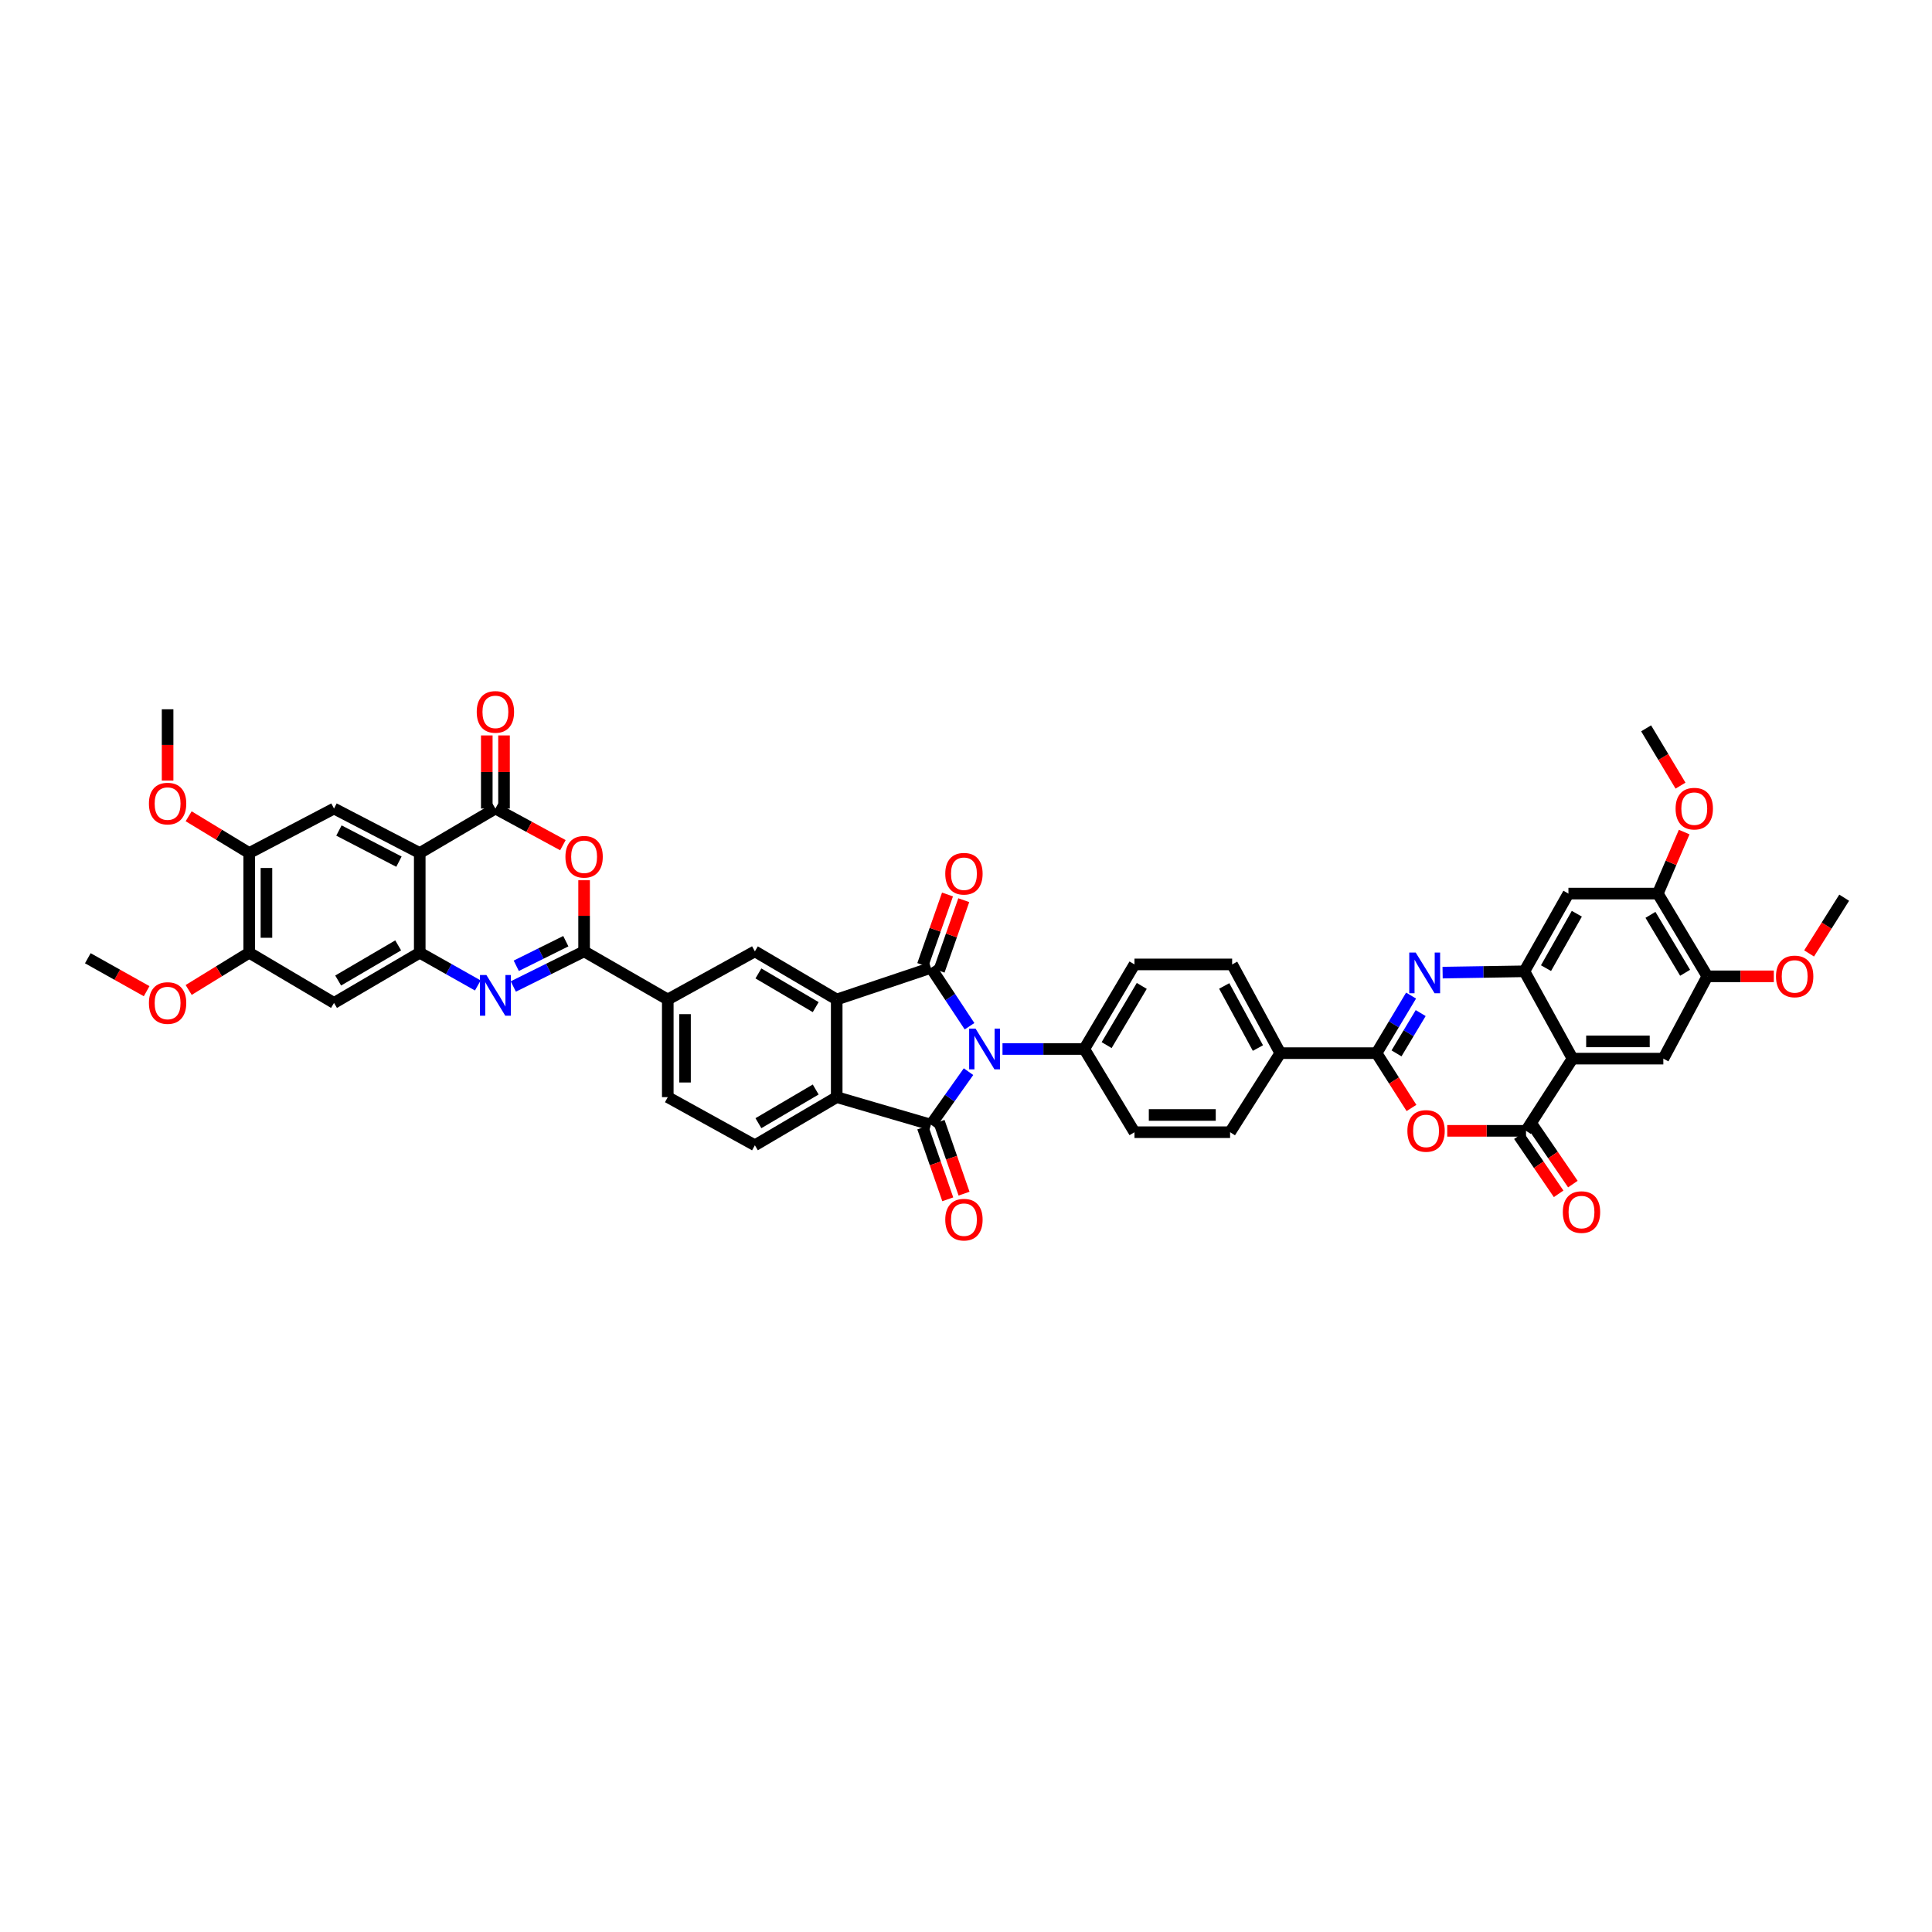<?xml version='1.0' encoding='iso-8859-1'?>
<svg version='1.1' baseProfile='full'
              xmlns='http://www.w3.org/2000/svg'
                      xmlns:rdkit='http://www.rdkit.org/xml'
                      xmlns:xlink='http://www.w3.org/1999/xlink'
                  xml:space='preserve'
width='1000px' height='1000px' viewBox='0 0 1000 1000'>
<!-- END OF HEADER -->
<rect style='opacity:1.0;fill:#FFFFFF;stroke:none' width='1000' height='1000' x='0' y='0'> </rect>
<path class='bond-0' d='M 501.824,531.173 L 491.836,516.065' style='fill:none;fill-rule:evenodd;stroke:#0000FF;stroke-width:6px;stroke-linecap:butt;stroke-linejoin:miter;stroke-opacity:1' />
<path class='bond-0' d='M 491.836,516.065 L 481.849,500.957' style='fill:none;fill-rule:evenodd;stroke:#000000;stroke-width:6px;stroke-linecap:butt;stroke-linejoin:miter;stroke-opacity:1' />
<path class='bond-1' d='M 501.3,554.687 L 491.575,568.405' style='fill:none;fill-rule:evenodd;stroke:#0000FF;stroke-width:6px;stroke-linecap:butt;stroke-linejoin:miter;stroke-opacity:1' />
<path class='bond-1' d='M 491.575,568.405 L 481.849,582.122' style='fill:none;fill-rule:evenodd;stroke:#000000;stroke-width:6px;stroke-linecap:butt;stroke-linejoin:miter;stroke-opacity:1' />
<path class='bond-22' d='M 518.891,542.959 L 540.055,542.959' style='fill:none;fill-rule:evenodd;stroke:#0000FF;stroke-width:6px;stroke-linecap:butt;stroke-linejoin:miter;stroke-opacity:1' />
<path class='bond-22' d='M 540.055,542.959 L 561.22,542.959' style='fill:none;fill-rule:evenodd;stroke:#000000;stroke-width:6px;stroke-linecap:butt;stroke-linejoin:miter;stroke-opacity:1' />
<path class='bond-2' d='M 481.849,500.957 L 433.08,517.333' style='fill:none;fill-rule:evenodd;stroke:#000000;stroke-width:6px;stroke-linecap:butt;stroke-linejoin:miter;stroke-opacity:1' />
<path class='bond-29' d='M 486.059,502.432 L 492.453,484.183' style='fill:none;fill-rule:evenodd;stroke:#000000;stroke-width:6px;stroke-linecap:butt;stroke-linejoin:miter;stroke-opacity:1' />
<path class='bond-29' d='M 492.453,484.183 L 498.847,465.934' style='fill:none;fill-rule:evenodd;stroke:#FF0000;stroke-width:6px;stroke-linecap:butt;stroke-linejoin:miter;stroke-opacity:1' />
<path class='bond-29' d='M 477.639,499.482 L 484.033,481.233' style='fill:none;fill-rule:evenodd;stroke:#000000;stroke-width:6px;stroke-linecap:butt;stroke-linejoin:miter;stroke-opacity:1' />
<path class='bond-29' d='M 484.033,481.233 L 490.427,462.984' style='fill:none;fill-rule:evenodd;stroke:#FF0000;stroke-width:6px;stroke-linecap:butt;stroke-linejoin:miter;stroke-opacity:1' />
<path class='bond-13' d='M 481.849,582.122 L 433.08,567.876' style='fill:none;fill-rule:evenodd;stroke:#000000;stroke-width:6px;stroke-linecap:butt;stroke-linejoin:miter;stroke-opacity:1' />
<path class='bond-30' d='M 477.635,583.587 L 484.1,602.174' style='fill:none;fill-rule:evenodd;stroke:#000000;stroke-width:6px;stroke-linecap:butt;stroke-linejoin:miter;stroke-opacity:1' />
<path class='bond-30' d='M 484.1,602.174 L 490.565,620.761' style='fill:none;fill-rule:evenodd;stroke:#FF0000;stroke-width:6px;stroke-linecap:butt;stroke-linejoin:miter;stroke-opacity:1' />
<path class='bond-30' d='M 486.062,580.656 L 492.527,599.243' style='fill:none;fill-rule:evenodd;stroke:#000000;stroke-width:6px;stroke-linecap:butt;stroke-linejoin:miter;stroke-opacity:1' />
<path class='bond-30' d='M 492.527,599.243 L 498.992,617.83' style='fill:none;fill-rule:evenodd;stroke:#FF0000;stroke-width:6px;stroke-linecap:butt;stroke-linejoin:miter;stroke-opacity:1' />
<path class='bond-16' d='M 433.08,517.333 L 390.725,492.421' style='fill:none;fill-rule:evenodd;stroke:#000000;stroke-width:6px;stroke-linecap:butt;stroke-linejoin:miter;stroke-opacity:1' />
<path class='bond-16' d='M 422.204,521.287 L 392.555,503.848' style='fill:none;fill-rule:evenodd;stroke:#000000;stroke-width:6px;stroke-linecap:butt;stroke-linejoin:miter;stroke-opacity:1' />
<path class='bond-46' d='M 433.08,517.333 L 433.08,567.876' style='fill:none;fill-rule:evenodd;stroke:#000000;stroke-width:6px;stroke-linecap:butt;stroke-linejoin:miter;stroke-opacity:1' />
<path class='bond-3' d='M 217.257,441.526 L 256.42,418.503' style='fill:none;fill-rule:evenodd;stroke:#000000;stroke-width:6px;stroke-linecap:butt;stroke-linejoin:miter;stroke-opacity:1' />
<path class='bond-17' d='M 217.257,441.526 L 172.885,418.503' style='fill:none;fill-rule:evenodd;stroke:#000000;stroke-width:6px;stroke-linecap:butt;stroke-linejoin:miter;stroke-opacity:1' />
<path class='bond-17' d='M 206.492,445.992 L 175.432,429.876' style='fill:none;fill-rule:evenodd;stroke:#000000;stroke-width:6px;stroke-linecap:butt;stroke-linejoin:miter;stroke-opacity:1' />
<path class='bond-50' d='M 217.257,441.526 L 217.257,493.13' style='fill:none;fill-rule:evenodd;stroke:#000000;stroke-width:6px;stroke-linecap:butt;stroke-linejoin:miter;stroke-opacity:1' />
<path class='bond-4' d='M 813.95,547.946 L 789.86,585.319' style='fill:none;fill-rule:evenodd;stroke:#000000;stroke-width:6px;stroke-linecap:butt;stroke-linejoin:miter;stroke-opacity:1' />
<path class='bond-18' d='M 813.95,547.946 L 860.939,547.946' style='fill:none;fill-rule:evenodd;stroke:#000000;stroke-width:6px;stroke-linecap:butt;stroke-linejoin:miter;stroke-opacity:1' />
<path class='bond-18' d='M 820.998,539.024 L 853.891,539.024' style='fill:none;fill-rule:evenodd;stroke:#000000;stroke-width:6px;stroke-linecap:butt;stroke-linejoin:miter;stroke-opacity:1' />
<path class='bond-49' d='M 813.95,547.946 L 789.033,502.746' style='fill:none;fill-rule:evenodd;stroke:#000000;stroke-width:6px;stroke-linecap:butt;stroke-linejoin:miter;stroke-opacity:1' />
<path class='bond-5' d='M 265.686,510.608 L 284.007,501.515' style='fill:none;fill-rule:evenodd;stroke:#0000FF;stroke-width:6px;stroke-linecap:butt;stroke-linejoin:miter;stroke-opacity:1' />
<path class='bond-5' d='M 284.007,501.515 L 302.328,492.421' style='fill:none;fill-rule:evenodd;stroke:#000000;stroke-width:6px;stroke-linecap:butt;stroke-linejoin:miter;stroke-opacity:1' />
<path class='bond-5' d='M 267.216,499.888 L 280.041,493.523' style='fill:none;fill-rule:evenodd;stroke:#0000FF;stroke-width:6px;stroke-linecap:butt;stroke-linejoin:miter;stroke-opacity:1' />
<path class='bond-5' d='M 280.041,493.523 L 292.866,487.157' style='fill:none;fill-rule:evenodd;stroke:#000000;stroke-width:6px;stroke-linecap:butt;stroke-linejoin:miter;stroke-opacity:1' />
<path class='bond-14' d='M 247.311,510.072 L 232.284,501.601' style='fill:none;fill-rule:evenodd;stroke:#0000FF;stroke-width:6px;stroke-linecap:butt;stroke-linejoin:miter;stroke-opacity:1' />
<path class='bond-14' d='M 232.284,501.601 L 217.257,493.13' style='fill:none;fill-rule:evenodd;stroke:#000000;stroke-width:6px;stroke-linecap:butt;stroke-linejoin:miter;stroke-opacity:1' />
<path class='bond-6' d='M 730.373,515.312 L 721.437,530.209' style='fill:none;fill-rule:evenodd;stroke:#0000FF;stroke-width:6px;stroke-linecap:butt;stroke-linejoin:miter;stroke-opacity:1' />
<path class='bond-6' d='M 721.437,530.209 L 712.502,545.106' style='fill:none;fill-rule:evenodd;stroke:#000000;stroke-width:6px;stroke-linecap:butt;stroke-linejoin:miter;stroke-opacity:1' />
<path class='bond-6' d='M 735.343,524.371 L 729.088,534.798' style='fill:none;fill-rule:evenodd;stroke:#0000FF;stroke-width:6px;stroke-linecap:butt;stroke-linejoin:miter;stroke-opacity:1' />
<path class='bond-6' d='M 729.088,534.798 L 722.834,545.226' style='fill:none;fill-rule:evenodd;stroke:#000000;stroke-width:6px;stroke-linecap:butt;stroke-linejoin:miter;stroke-opacity:1' />
<path class='bond-15' d='M 746.69,503.425 L 767.861,503.085' style='fill:none;fill-rule:evenodd;stroke:#0000FF;stroke-width:6px;stroke-linecap:butt;stroke-linejoin:miter;stroke-opacity:1' />
<path class='bond-15' d='M 767.861,503.085 L 789.033,502.746' style='fill:none;fill-rule:evenodd;stroke:#000000;stroke-width:6px;stroke-linecap:butt;stroke-linejoin:miter;stroke-opacity:1' />
<path class='bond-7' d='M 302.328,492.421 L 345.64,517.333' style='fill:none;fill-rule:evenodd;stroke:#000000;stroke-width:6px;stroke-linecap:butt;stroke-linejoin:miter;stroke-opacity:1' />
<path class='bond-11' d='M 302.328,492.421 L 302.328,474.018' style='fill:none;fill-rule:evenodd;stroke:#000000;stroke-width:6px;stroke-linecap:butt;stroke-linejoin:miter;stroke-opacity:1' />
<path class='bond-11' d='M 302.328,474.018 L 302.328,455.614' style='fill:none;fill-rule:evenodd;stroke:#FF0000;stroke-width:6px;stroke-linecap:butt;stroke-linejoin:miter;stroke-opacity:1' />
<path class='bond-8' d='M 712.502,545.106 L 662.673,545.106' style='fill:none;fill-rule:evenodd;stroke:#000000;stroke-width:6px;stroke-linecap:butt;stroke-linejoin:miter;stroke-opacity:1' />
<path class='bond-12' d='M 712.502,545.106 L 721.543,559.293' style='fill:none;fill-rule:evenodd;stroke:#000000;stroke-width:6px;stroke-linecap:butt;stroke-linejoin:miter;stroke-opacity:1' />
<path class='bond-12' d='M 721.543,559.293 L 730.583,573.48' style='fill:none;fill-rule:evenodd;stroke:#FF0000;stroke-width:6px;stroke-linecap:butt;stroke-linejoin:miter;stroke-opacity:1' />
<path class='bond-9' d='M 789.86,585.319 L 769.474,585.319' style='fill:none;fill-rule:evenodd;stroke:#000000;stroke-width:6px;stroke-linecap:butt;stroke-linejoin:miter;stroke-opacity:1' />
<path class='bond-9' d='M 769.474,585.319 L 749.087,585.319' style='fill:none;fill-rule:evenodd;stroke:#FF0000;stroke-width:6px;stroke-linecap:butt;stroke-linejoin:miter;stroke-opacity:1' />
<path class='bond-31' d='M 786.178,587.837 L 796.463,602.879' style='fill:none;fill-rule:evenodd;stroke:#000000;stroke-width:6px;stroke-linecap:butt;stroke-linejoin:miter;stroke-opacity:1' />
<path class='bond-31' d='M 796.463,602.879 L 806.747,617.921' style='fill:none;fill-rule:evenodd;stroke:#FF0000;stroke-width:6px;stroke-linecap:butt;stroke-linejoin:miter;stroke-opacity:1' />
<path class='bond-31' d='M 793.543,582.801 L 803.828,597.843' style='fill:none;fill-rule:evenodd;stroke:#000000;stroke-width:6px;stroke-linecap:butt;stroke-linejoin:miter;stroke-opacity:1' />
<path class='bond-31' d='M 803.828,597.843 L 814.112,612.885' style='fill:none;fill-rule:evenodd;stroke:#FF0000;stroke-width:6px;stroke-linecap:butt;stroke-linejoin:miter;stroke-opacity:1' />
<path class='bond-10' d='M 256.42,418.503 L 273.889,427.982' style='fill:none;fill-rule:evenodd;stroke:#000000;stroke-width:6px;stroke-linecap:butt;stroke-linejoin:miter;stroke-opacity:1' />
<path class='bond-10' d='M 273.889,427.982 L 291.357,437.461' style='fill:none;fill-rule:evenodd;stroke:#FF0000;stroke-width:6px;stroke-linecap:butt;stroke-linejoin:miter;stroke-opacity:1' />
<path class='bond-32' d='M 260.881,418.503 L 260.881,399.579' style='fill:none;fill-rule:evenodd;stroke:#000000;stroke-width:6px;stroke-linecap:butt;stroke-linejoin:miter;stroke-opacity:1' />
<path class='bond-32' d='M 260.881,399.579 L 260.881,380.656' style='fill:none;fill-rule:evenodd;stroke:#FF0000;stroke-width:6px;stroke-linecap:butt;stroke-linejoin:miter;stroke-opacity:1' />
<path class='bond-32' d='M 251.959,418.503 L 251.959,399.579' style='fill:none;fill-rule:evenodd;stroke:#000000;stroke-width:6px;stroke-linecap:butt;stroke-linejoin:miter;stroke-opacity:1' />
<path class='bond-32' d='M 251.959,399.579 L 251.959,380.656' style='fill:none;fill-rule:evenodd;stroke:#FF0000;stroke-width:6px;stroke-linecap:butt;stroke-linejoin:miter;stroke-opacity:1' />
<path class='bond-27' d='M 433.08,567.876 L 390.725,592.789' style='fill:none;fill-rule:evenodd;stroke:#000000;stroke-width:6px;stroke-linecap:butt;stroke-linejoin:miter;stroke-opacity:1' />
<path class='bond-27' d='M 422.204,563.923 L 392.555,581.361' style='fill:none;fill-rule:evenodd;stroke:#000000;stroke-width:6px;stroke-linecap:butt;stroke-linejoin:miter;stroke-opacity:1' />
<path class='bond-19' d='M 217.257,493.13 L 172.885,519.113' style='fill:none;fill-rule:evenodd;stroke:#000000;stroke-width:6px;stroke-linecap:butt;stroke-linejoin:miter;stroke-opacity:1' />
<path class='bond-19' d='M 206.093,489.328 L 175.033,507.516' style='fill:none;fill-rule:evenodd;stroke:#000000;stroke-width:6px;stroke-linecap:butt;stroke-linejoin:miter;stroke-opacity:1' />
<path class='bond-20' d='M 789.033,502.746 L 811.818,462.518' style='fill:none;fill-rule:evenodd;stroke:#000000;stroke-width:6px;stroke-linecap:butt;stroke-linejoin:miter;stroke-opacity:1' />
<path class='bond-20' d='M 800.214,501.109 L 816.164,472.949' style='fill:none;fill-rule:evenodd;stroke:#000000;stroke-width:6px;stroke-linecap:butt;stroke-linejoin:miter;stroke-opacity:1' />
<path class='bond-21' d='M 390.725,492.421 L 345.64,517.333' style='fill:none;fill-rule:evenodd;stroke:#000000;stroke-width:6px;stroke-linecap:butt;stroke-linejoin:miter;stroke-opacity:1' />
<path class='bond-24' d='M 172.885,418.503 L 128.989,441.526' style='fill:none;fill-rule:evenodd;stroke:#000000;stroke-width:6px;stroke-linecap:butt;stroke-linejoin:miter;stroke-opacity:1' />
<path class='bond-23' d='M 860.939,547.946 L 883.71,505.348' style='fill:none;fill-rule:evenodd;stroke:#000000;stroke-width:6px;stroke-linecap:butt;stroke-linejoin:miter;stroke-opacity:1' />
<path class='bond-25' d='M 172.885,519.113 L 128.989,493.13' style='fill:none;fill-rule:evenodd;stroke:#000000;stroke-width:6px;stroke-linecap:butt;stroke-linejoin:miter;stroke-opacity:1' />
<path class='bond-26' d='M 811.818,462.518 L 858.084,462.518' style='fill:none;fill-rule:evenodd;stroke:#000000;stroke-width:6px;stroke-linecap:butt;stroke-linejoin:miter;stroke-opacity:1' />
<path class='bond-48' d='M 345.64,517.333 L 345.64,567.876' style='fill:none;fill-rule:evenodd;stroke:#000000;stroke-width:6px;stroke-linecap:butt;stroke-linejoin:miter;stroke-opacity:1' />
<path class='bond-48' d='M 354.562,524.915 L 354.562,560.295' style='fill:none;fill-rule:evenodd;stroke:#000000;stroke-width:6px;stroke-linecap:butt;stroke-linejoin:miter;stroke-opacity:1' />
<path class='bond-34' d='M 561.22,542.959 L 587.203,499.182' style='fill:none;fill-rule:evenodd;stroke:#000000;stroke-width:6px;stroke-linecap:butt;stroke-linejoin:miter;stroke-opacity:1' />
<path class='bond-34' d='M 572.789,540.947 L 590.977,510.302' style='fill:none;fill-rule:evenodd;stroke:#000000;stroke-width:6px;stroke-linecap:butt;stroke-linejoin:miter;stroke-opacity:1' />
<path class='bond-35' d='M 561.22,542.959 L 587.203,586.028' style='fill:none;fill-rule:evenodd;stroke:#000000;stroke-width:6px;stroke-linecap:butt;stroke-linejoin:miter;stroke-opacity:1' />
<path class='bond-38' d='M 883.71,505.348 L 900.917,505.348' style='fill:none;fill-rule:evenodd;stroke:#000000;stroke-width:6px;stroke-linecap:butt;stroke-linejoin:miter;stroke-opacity:1' />
<path class='bond-38' d='M 900.917,505.348 L 918.124,505.348' style='fill:none;fill-rule:evenodd;stroke:#FF0000;stroke-width:6px;stroke-linecap:butt;stroke-linejoin:miter;stroke-opacity:1' />
<path class='bond-51' d='M 883.71,505.348 L 858.084,462.518' style='fill:none;fill-rule:evenodd;stroke:#000000;stroke-width:6px;stroke-linecap:butt;stroke-linejoin:miter;stroke-opacity:1' />
<path class='bond-51' d='M 872.21,503.504 L 854.272,473.523' style='fill:none;fill-rule:evenodd;stroke:#000000;stroke-width:6px;stroke-linecap:butt;stroke-linejoin:miter;stroke-opacity:1' />
<path class='bond-39' d='M 128.989,441.526 L 113.319,432.014' style='fill:none;fill-rule:evenodd;stroke:#000000;stroke-width:6px;stroke-linecap:butt;stroke-linejoin:miter;stroke-opacity:1' />
<path class='bond-39' d='M 113.319,432.014 L 97.649,422.502' style='fill:none;fill-rule:evenodd;stroke:#FF0000;stroke-width:6px;stroke-linecap:butt;stroke-linejoin:miter;stroke-opacity:1' />
<path class='bond-52' d='M 128.989,441.526 L 128.989,493.13' style='fill:none;fill-rule:evenodd;stroke:#000000;stroke-width:6px;stroke-linecap:butt;stroke-linejoin:miter;stroke-opacity:1' />
<path class='bond-52' d='M 137.911,449.267 L 137.911,485.39' style='fill:none;fill-rule:evenodd;stroke:#000000;stroke-width:6px;stroke-linecap:butt;stroke-linejoin:miter;stroke-opacity:1' />
<path class='bond-41' d='M 128.989,493.13 L 113.321,502.767' style='fill:none;fill-rule:evenodd;stroke:#000000;stroke-width:6px;stroke-linecap:butt;stroke-linejoin:miter;stroke-opacity:1' />
<path class='bond-41' d='M 113.321,502.767 L 97.654,512.405' style='fill:none;fill-rule:evenodd;stroke:#FF0000;stroke-width:6px;stroke-linecap:butt;stroke-linejoin:miter;stroke-opacity:1' />
<path class='bond-40' d='M 858.084,462.518 L 864.908,446.596' style='fill:none;fill-rule:evenodd;stroke:#000000;stroke-width:6px;stroke-linecap:butt;stroke-linejoin:miter;stroke-opacity:1' />
<path class='bond-40' d='M 864.908,446.596 L 871.732,430.674' style='fill:none;fill-rule:evenodd;stroke:#FF0000;stroke-width:6px;stroke-linecap:butt;stroke-linejoin:miter;stroke-opacity:1' />
<path class='bond-33' d='M 390.725,592.789 L 345.64,567.876' style='fill:none;fill-rule:evenodd;stroke:#000000;stroke-width:6px;stroke-linecap:butt;stroke-linejoin:miter;stroke-opacity:1' />
<path class='bond-28' d='M 662.673,545.106 L 636.69,586.028' style='fill:none;fill-rule:evenodd;stroke:#000000;stroke-width:6px;stroke-linecap:butt;stroke-linejoin:miter;stroke-opacity:1' />
<path class='bond-47' d='M 662.673,545.106 L 637.755,499.182' style='fill:none;fill-rule:evenodd;stroke:#000000;stroke-width:6px;stroke-linecap:butt;stroke-linejoin:miter;stroke-opacity:1' />
<path class='bond-47' d='M 651.093,542.472 L 633.651,510.326' style='fill:none;fill-rule:evenodd;stroke:#000000;stroke-width:6px;stroke-linecap:butt;stroke-linejoin:miter;stroke-opacity:1' />
<path class='bond-37' d='M 587.203,499.182 L 637.755,499.182' style='fill:none;fill-rule:evenodd;stroke:#000000;stroke-width:6px;stroke-linecap:butt;stroke-linejoin:miter;stroke-opacity:1' />
<path class='bond-36' d='M 587.203,586.028 L 636.69,586.028' style='fill:none;fill-rule:evenodd;stroke:#000000;stroke-width:6px;stroke-linecap:butt;stroke-linejoin:miter;stroke-opacity:1' />
<path class='bond-36' d='M 594.626,577.106 L 629.267,577.106' style='fill:none;fill-rule:evenodd;stroke:#000000;stroke-width:6px;stroke-linecap:butt;stroke-linejoin:miter;stroke-opacity:1' />
<path class='bond-43' d='M 936.38,493.499 L 945.463,479.074' style='fill:none;fill-rule:evenodd;stroke:#FF0000;stroke-width:6px;stroke-linecap:butt;stroke-linejoin:miter;stroke-opacity:1' />
<path class='bond-43' d='M 945.463,479.074 L 954.545,464.649' style='fill:none;fill-rule:evenodd;stroke:#000000;stroke-width:6px;stroke-linecap:butt;stroke-linejoin:miter;stroke-opacity:1' />
<path class='bond-44' d='M 86.749,404.02 L 86.749,385.571' style='fill:none;fill-rule:evenodd;stroke:#FF0000;stroke-width:6px;stroke-linecap:butt;stroke-linejoin:miter;stroke-opacity:1' />
<path class='bond-44' d='M 86.749,385.571 L 86.749,367.122' style='fill:none;fill-rule:evenodd;stroke:#000000;stroke-width:6px;stroke-linecap:butt;stroke-linejoin:miter;stroke-opacity:1' />
<path class='bond-45' d='M 869.833,406.645 L 860.933,391.813' style='fill:none;fill-rule:evenodd;stroke:#FF0000;stroke-width:6px;stroke-linecap:butt;stroke-linejoin:miter;stroke-opacity:1' />
<path class='bond-45' d='M 860.933,391.813 L 852.032,376.981' style='fill:none;fill-rule:evenodd;stroke:#000000;stroke-width:6px;stroke-linecap:butt;stroke-linejoin:miter;stroke-opacity:1' />
<path class='bond-42' d='M 75.9,513.037 L 60.677,504.511' style='fill:none;fill-rule:evenodd;stroke:#FF0000;stroke-width:6px;stroke-linecap:butt;stroke-linejoin:miter;stroke-opacity:1' />
<path class='bond-42' d='M 60.677,504.511 L 45.455,495.985' style='fill:none;fill-rule:evenodd;stroke:#000000;stroke-width:6px;stroke-linecap:butt;stroke-linejoin:miter;stroke-opacity:1' />
<path  class='atom-0' d='M 504.962 532.431
L 511.861 543.584
Q 512.545 544.684, 513.646 546.677
Q 514.746 548.669, 514.806 548.788
L 514.806 532.431
L 517.601 532.431
L 517.601 553.487
L 514.716 553.487
L 507.311 541.294
Q 506.449 539.866, 505.527 538.231
Q 504.634 536.595, 504.367 536.089
L 504.367 553.487
L 501.631 553.487
L 501.631 532.431
L 504.962 532.431
' fill='#0000FF'/>
<path  class='atom-6' d='M 251.766 504.679
L 258.665 515.832
Q 259.349 516.932, 260.45 518.925
Q 261.55 520.917, 261.609 521.036
L 261.609 504.679
L 264.405 504.679
L 264.405 525.735
L 261.52 525.735
L 254.115 513.542
Q 253.253 512.114, 252.331 510.478
Q 251.438 508.843, 251.171 508.337
L 251.171 525.735
L 248.435 525.735
L 248.435 504.679
L 251.766 504.679
' fill='#0000FF'/>
<path  class='atom-7' d='M 732.76 493.046
L 739.659 504.198
Q 740.343 505.299, 741.444 507.291
Q 742.544 509.284, 742.604 509.403
L 742.604 493.046
L 745.399 493.046
L 745.399 514.102
L 742.514 514.102
L 735.109 501.908
Q 734.247 500.481, 733.325 498.845
Q 732.433 497.209, 732.165 496.704
L 732.165 514.102
L 729.429 514.102
L 729.429 493.046
L 732.76 493.046
' fill='#0000FF'/>
<path  class='atom-12' d='M 292.663 443.474
Q 292.663 438.418, 295.161 435.593
Q 297.659 432.768, 302.328 432.768
Q 306.998 432.768, 309.496 435.593
Q 311.994 438.418, 311.994 443.474
Q 311.994 448.59, 309.466 451.504
Q 306.938 454.389, 302.328 454.389
Q 297.689 454.389, 295.161 451.504
Q 292.663 448.619, 292.663 443.474
M 302.328 452.01
Q 305.54 452.01, 307.265 449.868
Q 309.02 447.697, 309.02 443.474
Q 309.02 439.34, 307.265 437.259
Q 305.54 435.147, 302.328 435.147
Q 299.117 435.147, 297.362 437.229
Q 295.637 439.311, 295.637 443.474
Q 295.637 447.727, 297.362 449.868
Q 299.117 452.01, 302.328 452.01
' fill='#FF0000'/>
<path  class='atom-13' d='M 728.462 585.378
Q 728.462 580.323, 730.96 577.497
Q 733.459 574.672, 738.128 574.672
Q 742.797 574.672, 745.295 577.497
Q 747.793 580.323, 747.793 585.378
Q 747.793 590.494, 745.265 593.408
Q 742.738 596.293, 738.128 596.293
Q 733.488 596.293, 730.96 593.408
Q 728.462 590.523, 728.462 585.378
M 738.128 593.914
Q 741.34 593.914, 743.065 591.773
Q 744.819 589.602, 744.819 585.378
Q 744.819 581.245, 743.065 579.163
Q 741.34 577.051, 738.128 577.051
Q 734.916 577.051, 733.161 579.133
Q 731.436 581.215, 731.436 585.378
Q 731.436 589.631, 733.161 591.773
Q 734.916 593.914, 738.128 593.914
' fill='#FF0000'/>
<path  class='atom-30' d='M 489.269 452.253
Q 489.269 447.197, 491.767 444.371
Q 494.265 441.546, 498.934 441.546
Q 503.603 441.546, 506.102 444.371
Q 508.6 447.197, 508.6 452.253
Q 508.6 457.368, 506.072 460.282
Q 503.544 463.167, 498.934 463.167
Q 494.295 463.167, 491.767 460.282
Q 489.269 457.398, 489.269 452.253
M 498.934 460.788
Q 502.146 460.788, 503.871 458.647
Q 505.626 456.476, 505.626 452.253
Q 505.626 448.119, 503.871 446.037
Q 502.146 443.925, 498.934 443.925
Q 495.722 443.925, 493.968 446.007
Q 492.243 448.089, 492.243 452.253
Q 492.243 456.505, 493.968 458.647
Q 495.722 460.788, 498.934 460.788
' fill='#FF0000'/>
<path  class='atom-31' d='M 489.269 631.302
Q 489.269 626.246, 491.767 623.421
Q 494.265 620.596, 498.934 620.596
Q 503.603 620.596, 506.102 623.421
Q 508.6 626.246, 508.6 631.302
Q 508.6 636.417, 506.072 639.332
Q 503.544 642.216, 498.934 642.216
Q 494.295 642.216, 491.767 639.332
Q 489.269 636.447, 489.269 631.302
M 498.934 639.837
Q 502.146 639.837, 503.871 637.696
Q 505.626 635.525, 505.626 631.302
Q 505.626 627.168, 503.871 625.086
Q 502.146 622.975, 498.934 622.975
Q 495.722 622.975, 493.968 625.057
Q 492.243 627.138, 492.243 631.302
Q 492.243 635.555, 493.968 637.696
Q 495.722 639.837, 498.934 639.837
' fill='#FF0000'/>
<path  class='atom-32' d='M 808.914 627.381
Q 808.914 622.325, 811.412 619.5
Q 813.91 616.675, 818.579 616.675
Q 823.249 616.675, 825.747 619.5
Q 828.245 622.325, 828.245 627.381
Q 828.245 632.496, 825.717 635.411
Q 823.189 638.296, 818.579 638.296
Q 813.94 638.296, 811.412 635.411
Q 808.914 632.526, 808.914 627.381
M 818.579 635.917
Q 821.791 635.917, 823.516 633.775
Q 825.271 631.604, 825.271 627.381
Q 825.271 623.247, 823.516 621.166
Q 821.791 619.054, 818.579 619.054
Q 815.367 619.054, 813.613 621.136
Q 811.888 623.218, 811.888 627.381
Q 811.888 631.634, 813.613 633.775
Q 815.367 635.917, 818.579 635.917
' fill='#FF0000'/>
<path  class='atom-33' d='M 246.754 368.49
Q 246.754 363.434, 249.253 360.609
Q 251.751 357.784, 256.42 357.784
Q 261.089 357.784, 263.587 360.609
Q 266.085 363.434, 266.085 368.49
Q 266.085 373.605, 263.557 376.52
Q 261.03 379.404, 256.42 379.404
Q 251.78 379.404, 249.253 376.52
Q 246.754 373.635, 246.754 368.49
M 256.42 377.025
Q 259.632 377.025, 261.357 374.884
Q 263.111 372.713, 263.111 368.49
Q 263.111 364.356, 261.357 362.274
Q 259.632 360.163, 256.42 360.163
Q 253.208 360.163, 251.453 362.245
Q 249.728 364.326, 249.728 368.49
Q 249.728 372.743, 251.453 374.884
Q 253.208 377.025, 256.42 377.025
' fill='#FF0000'/>
<path  class='atom-39' d='M 919.254 505.408
Q 919.254 500.352, 921.752 497.527
Q 924.25 494.701, 928.92 494.701
Q 933.589 494.701, 936.087 497.527
Q 938.585 500.352, 938.585 505.408
Q 938.585 510.523, 936.057 513.438
Q 933.529 516.322, 928.92 516.322
Q 924.28 516.322, 921.752 513.438
Q 919.254 510.553, 919.254 505.408
M 928.92 513.943
Q 932.131 513.943, 933.856 511.802
Q 935.611 509.631, 935.611 505.408
Q 935.611 501.274, 933.856 499.192
Q 932.131 497.081, 928.92 497.081
Q 925.708 497.081, 923.953 499.162
Q 922.228 501.244, 922.228 505.408
Q 922.228 509.661, 923.953 511.802
Q 925.708 513.943, 928.92 513.943
' fill='#FF0000'/>
<path  class='atom-40' d='M 77.083 415.945
Q 77.083 410.889, 79.581 408.064
Q 82.079 405.239, 86.749 405.239
Q 91.418 405.239, 93.916 408.064
Q 96.414 410.889, 96.414 415.945
Q 96.414 421.06, 93.886 423.975
Q 91.358 426.86, 86.749 426.86
Q 82.109 426.86, 79.581 423.975
Q 77.083 421.09, 77.083 415.945
M 86.749 424.48
Q 89.96 424.48, 91.685 422.339
Q 93.44 420.168, 93.44 415.945
Q 93.44 411.811, 91.685 409.729
Q 89.96 407.618, 86.749 407.618
Q 83.537 407.618, 81.782 409.7
Q 80.057 411.781, 80.057 415.945
Q 80.057 420.198, 81.782 422.339
Q 83.537 424.48, 86.749 424.48
' fill='#FF0000'/>
<path  class='atom-41' d='M 867.283 418.562
Q 867.283 413.506, 869.782 410.681
Q 872.28 407.856, 876.949 407.856
Q 881.618 407.856, 884.116 410.681
Q 886.614 413.506, 886.614 418.562
Q 886.614 423.677, 884.087 426.592
Q 881.559 429.477, 876.949 429.477
Q 872.31 429.477, 869.782 426.592
Q 867.283 423.707, 867.283 418.562
M 876.949 427.097
Q 880.161 427.097, 881.886 424.956
Q 883.64 422.785, 883.64 418.562
Q 883.64 414.428, 881.886 412.346
Q 880.161 410.235, 876.949 410.235
Q 873.737 410.235, 871.982 412.317
Q 870.257 414.398, 870.257 418.562
Q 870.257 422.815, 871.982 424.956
Q 873.737 427.097, 876.949 427.097
' fill='#FF0000'/>
<path  class='atom-42' d='M 77.083 519.172
Q 77.083 514.117, 79.581 511.291
Q 82.079 508.466, 86.749 508.466
Q 91.418 508.466, 93.916 511.291
Q 96.414 514.117, 96.414 519.172
Q 96.414 524.288, 93.886 527.202
Q 91.358 530.087, 86.749 530.087
Q 82.109 530.087, 79.581 527.202
Q 77.083 524.317, 77.083 519.172
M 86.749 527.708
Q 89.96 527.708, 91.685 525.566
Q 93.44 523.395, 93.44 519.172
Q 93.44 515.039, 91.685 512.957
Q 89.96 510.845, 86.749 510.845
Q 83.537 510.845, 81.782 512.927
Q 80.057 515.009, 80.057 519.172
Q 80.057 523.425, 81.782 525.566
Q 83.537 527.708, 86.749 527.708
' fill='#FF0000'/>
</svg>
